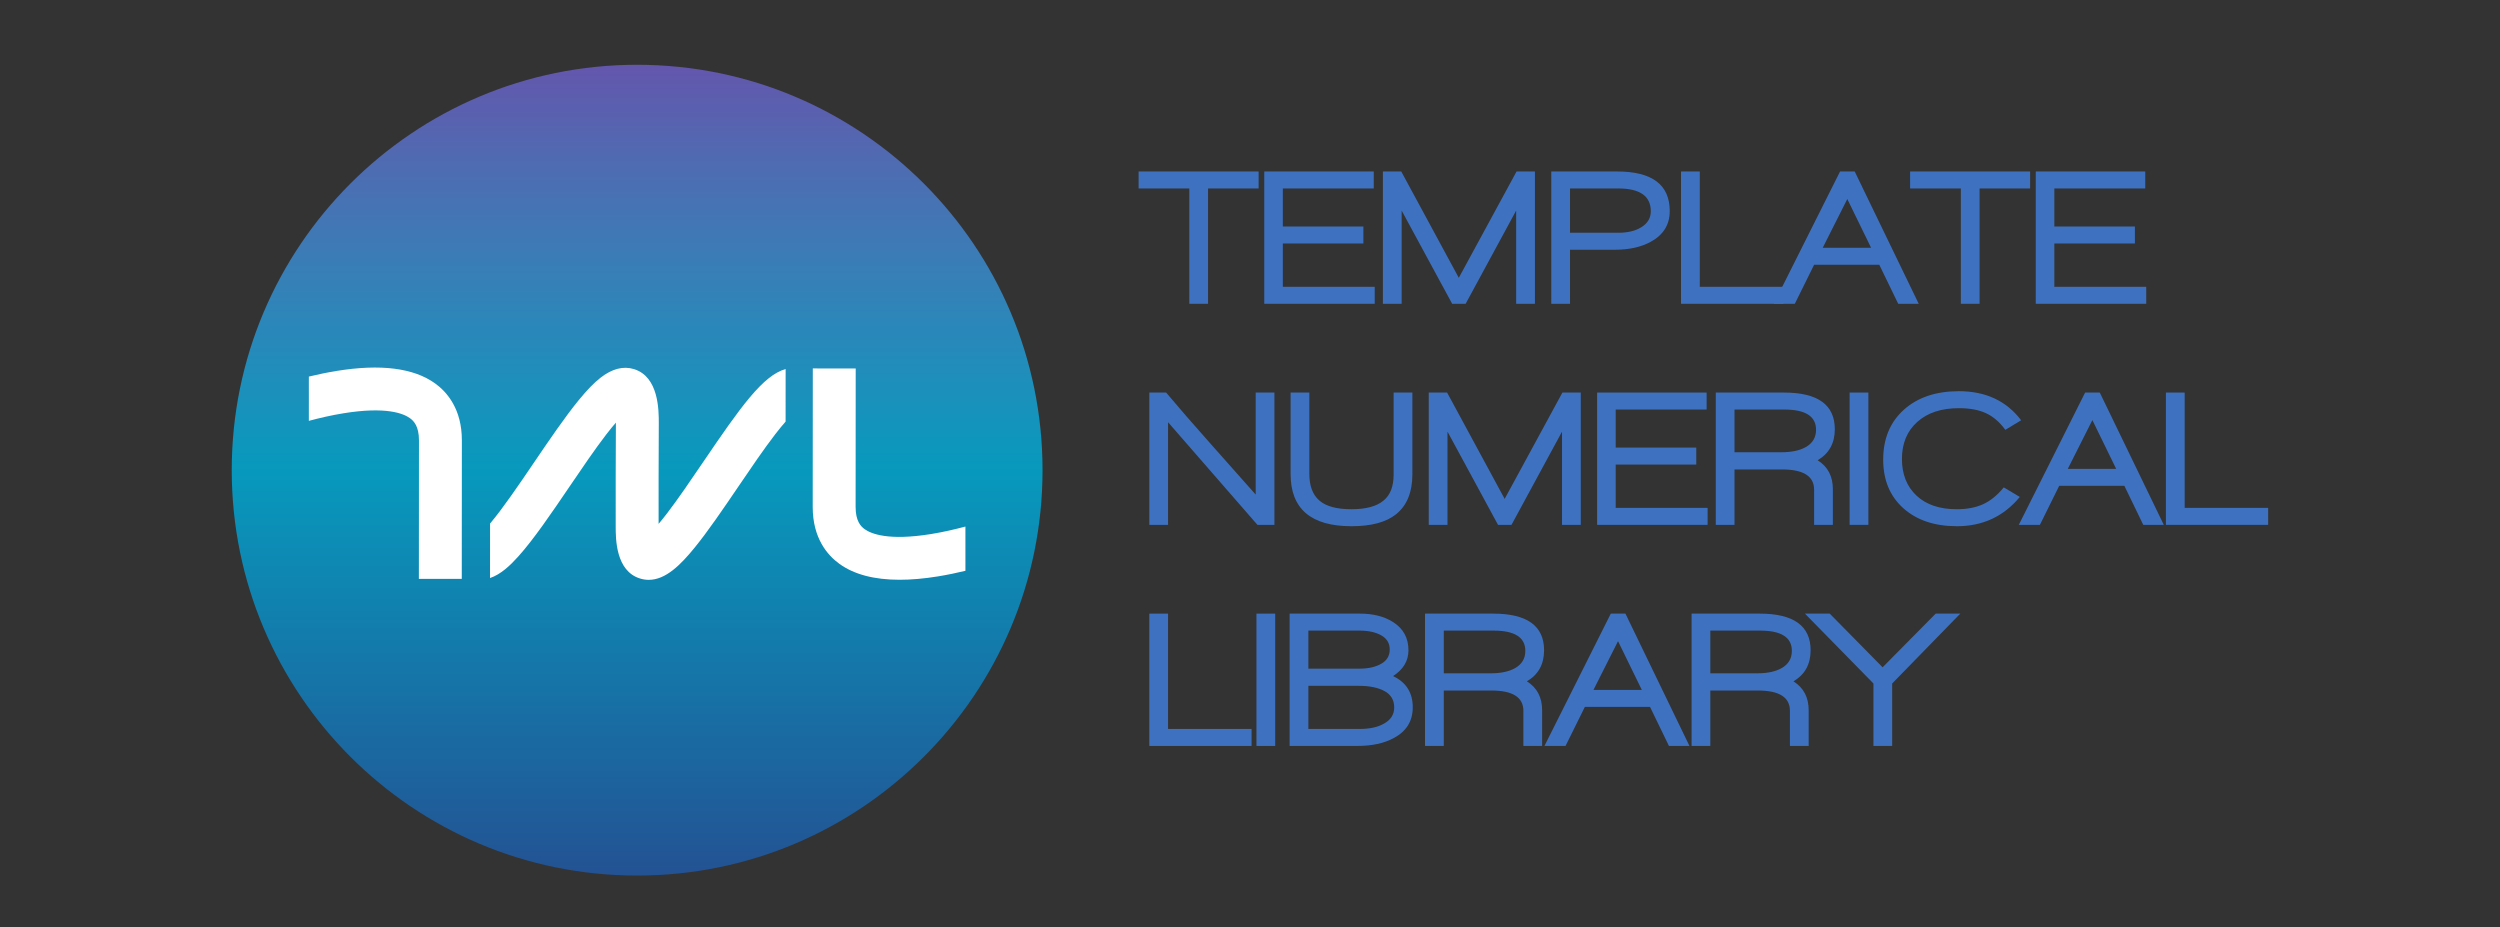 <?xml version="1.0" encoding="UTF-8"?>
<svg xmlns="http://www.w3.org/2000/svg" xmlns:xlink="http://www.w3.org/1999/xlink" width="2126.88pt" height="788.841pt" viewBox="0 0 2126.88 788.841" version="1.1">
<rect x="0" y="0" width="2126.88" height="788.841" fill="#333333" stroke="none"/>
<defs>
<g>
<symbol overflow="visible" id="glyph0-0">
<path style="stroke:none;" d="M 10.453 0 L 10.453 -145.078 L 72.703 -145.078 L 72.703 0 Z M 20.75 -10.453 L 62.25 -10.453 L 62.25 -134.797 L 20.75 -134.797 Z M 20.75 -10.453 "/>
</symbol>
<symbol overflow="visible" id="glyph0-1">
<path style="stroke:none;" d="M 53.281 -98.109 L 53.281 0 L 37.344 0 L 37.344 -98.109 L -5.812 -98.109 L -5.812 -112.547 L 96.281 -112.547 L 96.281 -98.109 Z M 53.281 -98.109 "/>
</symbol>
<symbol overflow="visible" id="glyph0-2">
<path style="stroke:none;" d="M 3.312 0 L 3.312 -112.547 L 96.453 -112.547 L 96.453 -98.109 L 19.094 -98.109 L 19.094 -65.734 L 87.641 -65.734 L 87.641 -51.297 L 19.094 -51.297 L 19.094 -14.438 L 97.281 -14.438 L 97.281 0 Z M 3.312 0 "/>
</symbol>
<symbol overflow="visible" id="glyph0-3">
<path style="stroke:none;" d="M 116.703 0 L 116.703 -79.344 L 73.703 0 L 62.25 0 L 19.25 -79.344 L 19.25 0 L 3.312 0 L 3.312 -112.547 L 18.922 -112.547 L 67.891 -22.078 L 117.031 -112.547 L 132.641 -112.547 L 132.641 0 Z M 116.703 0 "/>
</symbol>
<symbol overflow="visible" id="glyph0-4">
<path style="stroke:none;" d="M 87.984 -52.781 C 79.797 -48.25 69.613 -45.984 57.438 -45.984 L 19.25 -45.984 L 19.25 0 L 3.312 0 L 3.312 -112.547 L 59.266 -112.547 C 89.141 -112.547 104.078 -101.312 104.078 -78.844 C 104.078 -67.344 98.711 -58.656 87.984 -52.781 Z M 60.266 -98.109 L 19.25 -98.109 L 19.25 -60.422 L 60.422 -60.422 C 68.391 -60.422 74.863 -61.973 79.844 -65.078 C 85.27 -68.391 87.984 -72.926 87.984 -78.688 C 87.984 -91.633 78.742 -98.109 60.266 -98.109 Z M 60.266 -98.109 "/>
</symbol>
<symbol overflow="visible" id="glyph0-5">
<path style="stroke:none;" d="M 3.312 0 L 3.312 -112.547 L 19.25 -112.547 L 19.25 -14.438 L 90.297 -14.438 L 90.297 0 Z M 3.312 0 "/>
</symbol>
<symbol overflow="visible" id="glyph0-6">
<path style="stroke:none;" d="M 96.938 0 L 80.844 -33.203 L 25.391 -33.203 L 8.969 0 L -8.969 0 L 47.469 -112.547 L 59.922 -112.547 L 114.375 0 Z M 53.625 -89.141 L 32.703 -47.641 L 73.875 -47.641 Z M 53.625 -89.141 "/>
</symbol>
<symbol overflow="visible" id="glyph0-7">
<path style="stroke:none;" d="M 95.281 0 L 19.25 -87.312 L 19.25 0 L 3.312 0 L 3.312 -112.547 L 17.594 -112.547 C 27.219 -101.035 40 -86.316 55.938 -68.391 C 75.195 -46.805 87.816 -32.586 93.797 -25.734 L 93.797 -112.547 L 109.719 -112.547 L 109.719 0 Z M 95.281 0 "/>
</symbol>
<symbol overflow="visible" id="glyph0-8">
<path style="stroke:none;" d="M 92.953 -8.969 C 84.547 -2.219 71.93 1.156 55.109 1.156 C 20.578 1.156 3.312 -13.672 3.312 -43.328 L 3.312 -112.547 L 19.25 -112.547 L 19.25 -43.328 C 19.25 -33.141 22.098 -25.582 27.797 -20.656 C 33.504 -15.738 42.609 -13.281 55.109 -13.281 C 67.504 -13.281 76.633 -15.77 82.5 -20.75 C 88.145 -25.395 90.969 -32.754 90.969 -42.828 L 90.969 -112.547 L 106.906 -112.547 L 106.906 -43 C 106.906 -27.727 102.254 -16.383 92.953 -8.969 Z M 92.953 -8.969 "/>
</symbol>
<symbol overflow="visible" id="glyph0-9">
<path style="stroke:none;" d="M 89.969 -54.953 C 98.602 -49.523 102.922 -41.332 102.922 -30.375 L 102.922 0 L 86.984 0 L 86.984 -29.875 C 86.984 -41.383 77.91 -47.141 59.766 -47.141 L 19.25 -47.141 L 19.25 0 L 3.312 0 L 3.312 -112.547 L 61.25 -112.547 C 90.133 -112.547 104.578 -102.145 104.578 -81.344 C 104.578 -69.5 99.707 -60.703 89.969 -54.953 Z M 61.594 -98.109 L 19.25 -98.109 L 19.25 -61.75 L 58.938 -61.75 C 67.781 -61.75 74.805 -63.242 80.016 -66.234 C 85.766 -69.555 88.641 -74.426 88.641 -80.844 C 88.641 -92.352 79.625 -98.109 61.594 -98.109 Z M 61.594 -98.109 "/>
</symbol>
<symbol overflow="visible" id="glyph0-10">
<path style="stroke:none;" d="M 3.312 0 L 3.312 -112.547 L 19.25 -112.547 L 19.25 0 Z M 3.312 0 "/>
</symbol>
<symbol overflow="visible" id="glyph0-11">
<path style="stroke:none;" d="M 106.234 -80.844 C 101.367 -87.477 95.863 -92.207 89.719 -95.031 C 83.582 -97.852 75.922 -99.266 66.734 -99.266 C 51.797 -99.266 39.984 -95.363 31.297 -87.562 C 22.609 -79.758 18.266 -69.273 18.266 -56.109 C 18.266 -43.047 22.383 -32.641 30.625 -24.891 C 38.875 -17.148 50.301 -13.281 64.906 -13.281 C 73.645 -13.281 81.141 -14.719 87.391 -17.594 C 93.648 -20.469 99.488 -25.227 104.906 -31.875 L 118.531 -23.734 C 104.801 -7.141 86.984 1.156 65.078 1.156 C 46.035 1.156 30.816 -3.957 19.422 -14.188 C 8.023 -24.426 2.328 -38.176 2.328 -55.438 C 2.328 -73.258 8.191 -87.426 19.922 -97.938 C 31.648 -108.445 47.254 -113.703 66.734 -113.703 C 89.523 -113.703 107.176 -105.457 119.688 -88.969 Z M 106.234 -80.844 "/>
</symbol>
<symbol overflow="visible" id="glyph0-12">
<path style="stroke:none;" d="M 90.469 -6.641 C 82.281 -2.211 71.988 0 59.594 0 L 1.984 0 L 1.984 -112.547 L 61.75 -112.547 C 72.926 -112.547 82.223 -110.223 89.641 -105.578 C 98.598 -100.047 103.078 -91.969 103.078 -81.344 C 103.078 -72.375 98.707 -65.066 89.969 -59.422 C 101.145 -54.109 106.734 -45.258 106.734 -32.875 C 106.734 -21.133 101.312 -12.391 90.469 -6.641 Z M 80.016 -94.031 C 75.254 -96.75 69.055 -98.109 61.422 -98.109 L 17.922 -98.109 L 17.922 -65.734 L 61.25 -65.734 C 68.883 -65.734 75.109 -67.113 79.922 -69.875 C 84.742 -72.645 87.156 -76.688 87.156 -82 C 87.156 -87.312 84.773 -91.32 80.016 -94.031 Z M 82.75 -46.641 C 77.27 -49.629 69.992 -51.125 60.922 -51.125 L 17.922 -51.125 L 17.922 -14.438 L 61.594 -14.438 C 70.113 -14.438 76.973 -15.93 82.172 -18.922 C 88.035 -22.129 90.969 -26.723 90.969 -32.703 C 90.969 -39.004 88.227 -43.648 82.75 -46.641 Z M 82.75 -46.641 "/>
</symbol>
<symbol overflow="visible" id="glyph0-13">
<path style="stroke:none;" d="M 60.094 -53.125 L 60.094 0 L 44.156 0 L 44.156 -53.125 L -14.109 -112.547 L 6.969 -112.547 L 51.953 -66.891 L 97.109 -112.547 L 118.031 -112.547 Z M 60.094 -53.125 "/>
</symbol>
</g>
<clipPath id="clip1">
  <path d="M 197 55 L 887 55 L 887 745 L 197 745 Z M 197 55 "/>
</clipPath>
<clipPath id="clip2">
  <path d="M 197.152 400 C 197.152 590.477 351.566 744.891 542.047 744.891 C 732.523 744.891 886.938 590.477 886.938 400 C 886.938 209.52 732.523 55.109 542.047 55.109 C 351.566 55.109 197.152 209.52 197.152 400 "/>
</clipPath>
<linearGradient id="linear0" gradientUnits="userSpaceOnUse" x1="0" y1="0" x2="1" y2="0" gradientTransform="matrix(-0,689.784,-689.784,-0,542.045,55.108)">
<stop offset="0" style="stop-color:rgb(38.766%,33.954%,67.589%);stop-opacity:1;"/>
<stop offset="0.004" style="stop-color:rgb(38.564%,34.184%,67.654%);stop-opacity:1;"/>
<stop offset="0.008" style="stop-color:rgb(38.361%,34.413%,67.719%);stop-opacity:1;"/>
<stop offset="0.012" style="stop-color:rgb(38.113%,34.689%,67.795%);stop-opacity:1;"/>
<stop offset="0.016" style="stop-color:rgb(37.865%,34.966%,67.871%);stop-opacity:1;"/>
<stop offset="0.02" style="stop-color:rgb(37.617%,35.24%,67.947%);stop-opacity:1;"/>
<stop offset="0.023" style="stop-color:rgb(37.369%,35.512%,68.022%);stop-opacity:1;"/>
<stop offset="0.027" style="stop-color:rgb(37.12%,35.783%,68.097%);stop-opacity:1;"/>
<stop offset="0.031" style="stop-color:rgb(36.87%,36.055%,68.172%);stop-opacity:1;"/>
<stop offset="0.035" style="stop-color:rgb(36.62%,36.325%,68.245%);stop-opacity:1;"/>
<stop offset="0.039" style="stop-color:rgb(36.369%,36.592%,68.318%);stop-opacity:1;"/>
<stop offset="0.043" style="stop-color:rgb(36.118%,36.859%,68.391%);stop-opacity:1;"/>
<stop offset="0.047" style="stop-color:rgb(35.864%,37.125%,68.463%);stop-opacity:1;"/>
<stop offset="0.051" style="stop-color:rgb(35.612%,37.39%,68.535%);stop-opacity:1;"/>
<stop offset="0.055" style="stop-color:rgb(35.359%,37.653%,68.607%);stop-opacity:1;"/>
<stop offset="0.059" style="stop-color:rgb(35.106%,37.915%,68.677%);stop-opacity:1;"/>
<stop offset="0.062" style="stop-color:rgb(34.851%,38.176%,68.747%);stop-opacity:1;"/>
<stop offset="0.066" style="stop-color:rgb(34.596%,38.435%,68.817%);stop-opacity:1;"/>
<stop offset="0.07" style="stop-color:rgb(34.341%,38.693%,68.887%);stop-opacity:1;"/>
<stop offset="0.074" style="stop-color:rgb(34.085%,38.951%,68.956%);stop-opacity:1;"/>
<stop offset="0.078" style="stop-color:rgb(33.829%,39.207%,69.025%);stop-opacity:1;"/>
<stop offset="0.082" style="stop-color:rgb(33.572%,39.462%,69.092%);stop-opacity:1;"/>
<stop offset="0.086" style="stop-color:rgb(33.315%,39.716%,69.159%);stop-opacity:1;"/>
<stop offset="0.09" style="stop-color:rgb(33.057%,39.969%,69.226%);stop-opacity:1;"/>
<stop offset="0.094" style="stop-color:rgb(32.799%,40.219%,69.293%);stop-opacity:1;"/>
<stop offset="0.098" style="stop-color:rgb(32.539%,40.469%,69.359%);stop-opacity:1;"/>
<stop offset="0.102" style="stop-color:rgb(32.278%,40.718%,69.423%);stop-opacity:1;"/>
<stop offset="0.105" style="stop-color:rgb(32.019%,40.967%,69.489%);stop-opacity:1;"/>
<stop offset="0.109" style="stop-color:rgb(31.758%,41.214%,69.554%);stop-opacity:1;"/>
<stop offset="0.113" style="stop-color:rgb(31.497%,41.458%,69.618%);stop-opacity:1;"/>
<stop offset="0.117" style="stop-color:rgb(31.235%,41.702%,69.682%);stop-opacity:1;"/>
<stop offset="0.121" style="stop-color:rgb(30.972%,41.945%,69.745%);stop-opacity:1;"/>
<stop offset="0.125" style="stop-color:rgb(30.708%,42.188%,69.807%);stop-opacity:1;"/>
<stop offset="0.129" style="stop-color:rgb(30.444%,42.427%,69.87%);stop-opacity:1;"/>
<stop offset="0.133" style="stop-color:rgb(30.18%,42.667%,69.933%);stop-opacity:1;"/>
<stop offset="0.137" style="stop-color:rgb(29.916%,42.905%,69.994%);stop-opacity:1;"/>
<stop offset="0.141" style="stop-color:rgb(29.651%,43.143%,70.055%);stop-opacity:1;"/>
<stop offset="0.145" style="stop-color:rgb(29.385%,43.379%,70.116%);stop-opacity:1;"/>
<stop offset="0.148" style="stop-color:rgb(29.118%,43.614%,70.175%);stop-opacity:1;"/>
<stop offset="0.152" style="stop-color:rgb(28.853%,43.848%,70.236%);stop-opacity:1;"/>
<stop offset="0.156" style="stop-color:rgb(28.584%,44.08%,70.294%);stop-opacity:1;"/>
<stop offset="0.16" style="stop-color:rgb(28.316%,44.31%,70.354%);stop-opacity:1;"/>
<stop offset="0.164" style="stop-color:rgb(28.047%,44.54%,70.412%);stop-opacity:1;"/>
<stop offset="0.168" style="stop-color:rgb(27.777%,44.769%,70.47%);stop-opacity:1;"/>
<stop offset="0.172" style="stop-color:rgb(27.509%,44.997%,70.528%);stop-opacity:1;"/>
<stop offset="0.176" style="stop-color:rgb(27.238%,45.222%,70.586%);stop-opacity:1;"/>
<stop offset="0.18" style="stop-color:rgb(26.967%,45.448%,70.642%);stop-opacity:1;"/>
<stop offset="0.184" style="stop-color:rgb(26.695%,45.673%,70.7%);stop-opacity:1;"/>
<stop offset="0.188" style="stop-color:rgb(26.424%,45.895%,70.755%);stop-opacity:1;"/>
<stop offset="0.191" style="stop-color:rgb(26.152%,46.118%,70.811%);stop-opacity:1;"/>
<stop offset="0.195" style="stop-color:rgb(25.877%,46.338%,70.866%);stop-opacity:1;"/>
<stop offset="0.199" style="stop-color:rgb(25.604%,46.558%,70.921%);stop-opacity:1;"/>
<stop offset="0.203" style="stop-color:rgb(25.33%,46.776%,70.976%);stop-opacity:1;"/>
<stop offset="0.207" style="stop-color:rgb(25.056%,46.992%,71.03%);stop-opacity:1;"/>
<stop offset="0.211" style="stop-color:rgb(24.78%,47.209%,71.085%);stop-opacity:1;"/>
<stop offset="0.215" style="stop-color:rgb(24.504%,47.424%,71.14%);stop-opacity:1;"/>
<stop offset="0.219" style="stop-color:rgb(24.226%,47.638%,71.191%);stop-opacity:1;"/>
<stop offset="0.223" style="stop-color:rgb(23.95%,47.85%,71.245%);stop-opacity:1;"/>
<stop offset="0.227" style="stop-color:rgb(23.672%,48.062%,71.297%);stop-opacity:1;"/>
<stop offset="0.23" style="stop-color:rgb(23.395%,48.271%,71.349%);stop-opacity:1;"/>
<stop offset="0.234" style="stop-color:rgb(23.116%,48.48%,71.4%);stop-opacity:1;"/>
<stop offset="0.238" style="stop-color:rgb(22.836%,48.689%,71.452%);stop-opacity:1;"/>
<stop offset="0.242" style="stop-color:rgb(22.557%,48.895%,71.503%);stop-opacity:1;"/>
<stop offset="0.246" style="stop-color:rgb(22.276%,49.101%,71.555%);stop-opacity:1;"/>
<stop offset="0.25" style="stop-color:rgb(21.994%,49.306%,71.603%);stop-opacity:1;"/>
<stop offset="0.254" style="stop-color:rgb(21.713%,49.51%,71.654%);stop-opacity:1;"/>
<stop offset="0.258" style="stop-color:rgb(21.429%,49.712%,71.704%);stop-opacity:1;"/>
<stop offset="0.262" style="stop-color:rgb(21.147%,49.913%,71.754%);stop-opacity:1;"/>
<stop offset="0.266" style="stop-color:rgb(20.865%,50.113%,71.803%);stop-opacity:1;"/>
<stop offset="0.27" style="stop-color:rgb(20.581%,50.311%,71.852%);stop-opacity:1;"/>
<stop offset="0.273" style="stop-color:rgb(20.296%,50.508%,71.899%);stop-opacity:1;"/>
<stop offset="0.277" style="stop-color:rgb(20.012%,50.705%,71.948%);stop-opacity:1;"/>
<stop offset="0.281" style="stop-color:rgb(19.727%,50.9%,71.996%);stop-opacity:1;"/>
<stop offset="0.285" style="stop-color:rgb(19.44%,51.094%,72.043%);stop-opacity:1;"/>
<stop offset="0.289" style="stop-color:rgb(19.153%,51.288%,72.09%);stop-opacity:1;"/>
<stop offset="0.293" style="stop-color:rgb(18.866%,51.48%,72.137%);stop-opacity:1;"/>
<stop offset="0.297" style="stop-color:rgb(18.578%,51.671%,72.185%);stop-opacity:1;"/>
<stop offset="0.301" style="stop-color:rgb(18.291%,51.86%,72.231%);stop-opacity:1;"/>
<stop offset="0.305" style="stop-color:rgb(18.001%,52.049%,72.276%);stop-opacity:1;"/>
<stop offset="0.309" style="stop-color:rgb(17.711%,52.235%,72.322%);stop-opacity:1;"/>
<stop offset="0.312" style="stop-color:rgb(17.419%,52.422%,72.368%);stop-opacity:1;"/>
<stop offset="0.316" style="stop-color:rgb(17.13%,52.608%,72.412%);stop-opacity:1;"/>
<stop offset="0.32" style="stop-color:rgb(16.84%,52.791%,72.458%);stop-opacity:1;"/>
<stop offset="0.324" style="stop-color:rgb(16.548%,52.974%,72.502%);stop-opacity:1;"/>
<stop offset="0.328" style="stop-color:rgb(16.254%,53.156%,72.546%);stop-opacity:1;"/>
<stop offset="0.332" style="stop-color:rgb(15.962%,53.337%,72.591%);stop-opacity:1;"/>
<stop offset="0.336" style="stop-color:rgb(15.668%,53.517%,72.635%);stop-opacity:1;"/>
<stop offset="0.34" style="stop-color:rgb(15.375%,53.696%,72.679%);stop-opacity:1;"/>
<stop offset="0.344" style="stop-color:rgb(15.079%,53.873%,72.722%);stop-opacity:1;"/>
<stop offset="0.348" style="stop-color:rgb(14.784%,54.048%,72.765%);stop-opacity:1;"/>
<stop offset="0.352" style="stop-color:rgb(14.488%,54.224%,72.807%);stop-opacity:1;"/>
<stop offset="0.355" style="stop-color:rgb(14.192%,54.398%,72.85%);stop-opacity:1;"/>
<stop offset="0.359" style="stop-color:rgb(13.895%,54.57%,72.893%);stop-opacity:1;"/>
<stop offset="0.363" style="stop-color:rgb(13.597%,54.742%,72.935%);stop-opacity:1;"/>
<stop offset="0.367" style="stop-color:rgb(13.298%,54.912%,72.977%);stop-opacity:1;"/>
<stop offset="0.371" style="stop-color:rgb(13%,55.083%,73.018%);stop-opacity:1;"/>
<stop offset="0.375" style="stop-color:rgb(12.701%,55.251%,73.059%);stop-opacity:1;"/>
<stop offset="0.379" style="stop-color:rgb(12.402%,55.417%,73.1%);stop-opacity:1;"/>
<stop offset="0.383" style="stop-color:rgb(12.1%,55.583%,73.141%);stop-opacity:1;"/>
<stop offset="0.387" style="stop-color:rgb(11.8%,55.748%,73.183%);stop-opacity:1;"/>
<stop offset="0.391" style="stop-color:rgb(11.499%,55.913%,73.222%);stop-opacity:1;"/>
<stop offset="0.395" style="stop-color:rgb(11.197%,56.076%,73.264%);stop-opacity:1;"/>
<stop offset="0.398" style="stop-color:rgb(10.893%,56.236%,73.303%);stop-opacity:1;"/>
<stop offset="0.402" style="stop-color:rgb(10.59%,56.398%,73.343%);stop-opacity:1;"/>
<stop offset="0.406" style="stop-color:rgb(10.286%,56.557%,73.383%);stop-opacity:1;"/>
<stop offset="0.41" style="stop-color:rgb(9.981%,56.715%,73.422%);stop-opacity:1;"/>
<stop offset="0.414" style="stop-color:rgb(9.677%,56.873%,73.462%);stop-opacity:1;"/>
<stop offset="0.418" style="stop-color:rgb(9.372%,57.03%,73.5%);stop-opacity:1;"/>
<stop offset="0.422" style="stop-color:rgb(9.064%,57.184%,73.538%);stop-opacity:1;"/>
<stop offset="0.426" style="stop-color:rgb(8.759%,57.338%,73.578%);stop-opacity:1;"/>
<stop offset="0.43" style="stop-color:rgb(8.45%,57.491%,73.616%);stop-opacity:1;"/>
<stop offset="0.434" style="stop-color:rgb(8.144%,57.643%,73.654%);stop-opacity:1;"/>
<stop offset="0.438" style="stop-color:rgb(7.834%,57.794%,73.692%);stop-opacity:1;"/>
<stop offset="0.441" style="stop-color:rgb(7.526%,57.944%,73.73%);stop-opacity:1;"/>
<stop offset="0.445" style="stop-color:rgb(7.216%,58.093%,73.769%);stop-opacity:1;"/>
<stop offset="0.449" style="stop-color:rgb(6.906%,58.24%,73.807%);stop-opacity:1;"/>
<stop offset="0.453" style="stop-color:rgb(6.595%,58.386%,73.843%);stop-opacity:1;"/>
<stop offset="0.457" style="stop-color:rgb(6.284%,58.531%,73.88%);stop-opacity:1;"/>
<stop offset="0.461" style="stop-color:rgb(5.971%,58.676%,73.917%);stop-opacity:1;"/>
<stop offset="0.465" style="stop-color:rgb(5.658%,58.818%,73.955%);stop-opacity:1;"/>
<stop offset="0.469" style="stop-color:rgb(5.345%,58.961%,73.99%);stop-opacity:1;"/>
<stop offset="0.473" style="stop-color:rgb(5.032%,59.102%,74.028%);stop-opacity:1;"/>
<stop offset="0.477" style="stop-color:rgb(4.716%,59.241%,74.065%);stop-opacity:1;"/>
<stop offset="0.48" style="stop-color:rgb(4.402%,59.381%,74.101%);stop-opacity:1;"/>
<stop offset="0.484" style="stop-color:rgb(4.086%,59.518%,74.136%);stop-opacity:1;"/>
<stop offset="0.488" style="stop-color:rgb(3.772%,59.656%,74.173%);stop-opacity:1;"/>
<stop offset="0.492" style="stop-color:rgb(3.453%,59.79%,74.208%);stop-opacity:1;"/>
<stop offset="0.496" style="stop-color:rgb(3.137%,59.926%,74.245%);stop-opacity:1;"/>
<stop offset="0.5" style="stop-color:rgb(2.818%,60.059%,74.28%);stop-opacity:1;"/>
<stop offset="0.504" style="stop-color:rgb(2.904%,59.842%,74.153%);stop-opacity:1;"/>
<stop offset="0.508" style="stop-color:rgb(2.989%,59.625%,74.025%);stop-opacity:1;"/>
<stop offset="0.512" style="stop-color:rgb(3.076%,59.409%,73.898%);stop-opacity:1;"/>
<stop offset="0.516" style="stop-color:rgb(3.162%,59.192%,73.77%);stop-opacity:1;"/>
<stop offset="0.52" style="stop-color:rgb(3.247%,58.975%,73.643%);stop-opacity:1;"/>
<stop offset="0.523" style="stop-color:rgb(3.333%,58.759%,73.515%);stop-opacity:1;"/>
<stop offset="0.527" style="stop-color:rgb(3.419%,58.54%,73.387%);stop-opacity:1;"/>
<stop offset="0.531" style="stop-color:rgb(3.505%,58.324%,73.259%);stop-opacity:1;"/>
<stop offset="0.535" style="stop-color:rgb(3.59%,58.107%,73.132%);stop-opacity:1;"/>
<stop offset="0.539" style="stop-color:rgb(3.676%,57.89%,73.003%);stop-opacity:1;"/>
<stop offset="0.543" style="stop-color:rgb(3.761%,57.674%,72.876%);stop-opacity:1;"/>
<stop offset="0.547" style="stop-color:rgb(3.848%,57.457%,72.748%);stop-opacity:1;"/>
<stop offset="0.551" style="stop-color:rgb(3.934%,57.24%,72.62%);stop-opacity:1;"/>
<stop offset="0.555" style="stop-color:rgb(4.019%,57.024%,72.491%);stop-opacity:1;"/>
<stop offset="0.559" style="stop-color:rgb(4.105%,56.807%,72.365%);stop-opacity:1;"/>
<stop offset="0.562" style="stop-color:rgb(4.192%,56.59%,72.235%);stop-opacity:1;"/>
<stop offset="0.566" style="stop-color:rgb(4.277%,56.372%,72.108%);stop-opacity:1;"/>
<stop offset="0.57" style="stop-color:rgb(4.362%,56.155%,71.979%);stop-opacity:1;"/>
<stop offset="0.574" style="stop-color:rgb(4.448%,55.939%,71.851%);stop-opacity:1;"/>
<stop offset="0.578" style="stop-color:rgb(4.533%,55.722%,71.722%);stop-opacity:1;"/>
<stop offset="0.582" style="stop-color:rgb(4.62%,55.505%,71.596%);stop-opacity:1;"/>
<stop offset="0.586" style="stop-color:rgb(4.706%,55.287%,71.466%);stop-opacity:1;"/>
<stop offset="0.59" style="stop-color:rgb(4.791%,55.072%,71.339%);stop-opacity:1;"/>
<stop offset="0.594" style="stop-color:rgb(4.877%,54.854%,71.21%);stop-opacity:1;"/>
<stop offset="0.598" style="stop-color:rgb(4.962%,54.637%,71.082%);stop-opacity:1;"/>
<stop offset="0.602" style="stop-color:rgb(5.048%,54.42%,70.952%);stop-opacity:1;"/>
<stop offset="0.605" style="stop-color:rgb(5.135%,54.204%,70.825%);stop-opacity:1;"/>
<stop offset="0.609" style="stop-color:rgb(5.22%,53.987%,70.695%);stop-opacity:1;"/>
<stop offset="0.613" style="stop-color:rgb(5.305%,53.769%,70.567%);stop-opacity:1;"/>
<stop offset="0.617" style="stop-color:rgb(5.391%,53.552%,70.439%);stop-opacity:1;"/>
<stop offset="0.621" style="stop-color:rgb(5.476%,53.336%,70.309%);stop-opacity:1;"/>
<stop offset="0.625" style="stop-color:rgb(5.563%,53.119%,70.181%);stop-opacity:1;"/>
<stop offset="0.629" style="stop-color:rgb(5.649%,52.902%,70.053%);stop-opacity:1;"/>
<stop offset="0.633" style="stop-color:rgb(5.734%,52.684%,69.923%);stop-opacity:1;"/>
<stop offset="0.637" style="stop-color:rgb(5.82%,52.467%,69.795%);stop-opacity:1;"/>
<stop offset="0.641" style="stop-color:rgb(5.905%,52.251%,69.666%);stop-opacity:1;"/>
<stop offset="0.645" style="stop-color:rgb(5.991%,52.034%,69.537%);stop-opacity:1;"/>
<stop offset="0.648" style="stop-color:rgb(6.076%,51.816%,69.408%);stop-opacity:1;"/>
<stop offset="0.652" style="stop-color:rgb(6.161%,51.601%,69.279%);stop-opacity:1;"/>
<stop offset="0.656" style="stop-color:rgb(6.248%,51.382%,69.15%);stop-opacity:1;"/>
<stop offset="0.66" style="stop-color:rgb(6.334%,51.166%,69.022%);stop-opacity:1;"/>
<stop offset="0.664" style="stop-color:rgb(6.419%,50.948%,68.892%);stop-opacity:1;"/>
<stop offset="0.668" style="stop-color:rgb(6.505%,50.731%,68.762%);stop-opacity:1;"/>
<stop offset="0.672" style="stop-color:rgb(6.59%,50.514%,68.633%);stop-opacity:1;"/>
<stop offset="0.676" style="stop-color:rgb(6.676%,50.298%,68.504%);stop-opacity:1;"/>
<stop offset="0.68" style="stop-color:rgb(6.761%,50.079%,68.375%);stop-opacity:1;"/>
<stop offset="0.684" style="stop-color:rgb(6.847%,49.863%,68.246%);stop-opacity:1;"/>
<stop offset="0.688" style="stop-color:rgb(6.934%,49.646%,68.117%);stop-opacity:1;"/>
<stop offset="0.691" style="stop-color:rgb(7.019%,49.429%,67.987%);stop-opacity:1;"/>
<stop offset="0.695" style="stop-color:rgb(7.104%,49.211%,67.857%);stop-opacity:1;"/>
<stop offset="0.699" style="stop-color:rgb(7.19%,48.994%,67.729%);stop-opacity:1;"/>
<stop offset="0.703" style="stop-color:rgb(7.275%,48.778%,67.599%);stop-opacity:1;"/>
<stop offset="0.707" style="stop-color:rgb(7.361%,48.56%,67.47%);stop-opacity:1;"/>
<stop offset="0.711" style="stop-color:rgb(7.446%,48.343%,67.34%);stop-opacity:1;"/>
<stop offset="0.715" style="stop-color:rgb(7.532%,48.126%,67.21%);stop-opacity:1;"/>
<stop offset="0.719" style="stop-color:rgb(7.619%,47.908%,67.081%);stop-opacity:1;"/>
<stop offset="0.723" style="stop-color:rgb(7.704%,47.691%,66.951%);stop-opacity:1;"/>
<stop offset="0.727" style="stop-color:rgb(7.79%,47.475%,66.821%);stop-opacity:1;"/>
<stop offset="0.73" style="stop-color:rgb(7.875%,47.258%,66.692%);stop-opacity:1;"/>
<stop offset="0.734" style="stop-color:rgb(7.961%,47.04%,66.562%);stop-opacity:1;"/>
<stop offset="0.738" style="stop-color:rgb(8.046%,46.823%,66.432%);stop-opacity:1;"/>
<stop offset="0.742" style="stop-color:rgb(8.131%,46.606%,66.301%);stop-opacity:1;"/>
<stop offset="0.746" style="stop-color:rgb(8.217%,46.388%,66.171%);stop-opacity:1;"/>
<stop offset="0.75" style="stop-color:rgb(8.302%,46.172%,66.042%);stop-opacity:1;"/>
<stop offset="0.754" style="stop-color:rgb(8.388%,45.955%,65.912%);stop-opacity:1;"/>
<stop offset="0.758" style="stop-color:rgb(8.473%,45.737%,65.782%);stop-opacity:1;"/>
<stop offset="0.762" style="stop-color:rgb(8.559%,45.52%,65.652%);stop-opacity:1;"/>
<stop offset="0.766" style="stop-color:rgb(8.644%,45.302%,65.521%);stop-opacity:1;"/>
<stop offset="0.77" style="stop-color:rgb(8.73%,45.085%,65.392%);stop-opacity:1;"/>
<stop offset="0.773" style="stop-color:rgb(8.815%,44.868%,65.262%);stop-opacity:1;"/>
<stop offset="0.777" style="stop-color:rgb(8.9%,44.652%,65.132%);stop-opacity:1;"/>
<stop offset="0.781" style="stop-color:rgb(8.986%,44.434%,65.001%);stop-opacity:1;"/>
<stop offset="0.785" style="stop-color:rgb(9.071%,44.217%,64.871%);stop-opacity:1;"/>
<stop offset="0.789" style="stop-color:rgb(9.158%,43.999%,64.74%);stop-opacity:1;"/>
<stop offset="0.793" style="stop-color:rgb(9.244%,43.782%,64.61%);stop-opacity:1;"/>
<stop offset="0.797" style="stop-color:rgb(9.329%,43.564%,64.479%);stop-opacity:1;"/>
<stop offset="0.801" style="stop-color:rgb(9.415%,43.347%,64.349%);stop-opacity:1;"/>
<stop offset="0.805" style="stop-color:rgb(9.5%,43.129%,64.218%);stop-opacity:1;"/>
<stop offset="0.809" style="stop-color:rgb(9.586%,42.912%,64.088%);stop-opacity:1;"/>
<stop offset="0.812" style="stop-color:rgb(9.671%,42.696%,63.957%);stop-opacity:1;"/>
<stop offset="0.816" style="stop-color:rgb(9.756%,42.479%,63.828%);stop-opacity:1;"/>
<stop offset="0.82" style="stop-color:rgb(9.842%,42.261%,63.696%);stop-opacity:1;"/>
<stop offset="0.824" style="stop-color:rgb(9.927%,42.044%,63.565%);stop-opacity:1;"/>
<stop offset="0.828" style="stop-color:rgb(10.013%,41.826%,63.434%);stop-opacity:1;"/>
<stop offset="0.832" style="stop-color:rgb(10.098%,41.609%,63.304%);stop-opacity:1;"/>
<stop offset="0.836" style="stop-color:rgb(10.184%,41.391%,63.173%);stop-opacity:1;"/>
<stop offset="0.84" style="stop-color:rgb(10.269%,41.174%,63.042%);stop-opacity:1;"/>
<stop offset="0.844" style="stop-color:rgb(10.355%,40.956%,62.91%);stop-opacity:1;"/>
<stop offset="0.848" style="stop-color:rgb(10.44%,40.739%,62.781%);stop-opacity:1;"/>
<stop offset="0.852" style="stop-color:rgb(10.526%,40.521%,62.65%);stop-opacity:1;"/>
<stop offset="0.855" style="stop-color:rgb(10.611%,40.305%,62.518%);stop-opacity:1;"/>
<stop offset="0.859" style="stop-color:rgb(10.696%,40.086%,62.387%);stop-opacity:1;"/>
<stop offset="0.863" style="stop-color:rgb(10.782%,39.87%,62.256%);stop-opacity:1;"/>
<stop offset="0.867" style="stop-color:rgb(10.867%,39.651%,62.125%);stop-opacity:1;"/>
<stop offset="0.871" style="stop-color:rgb(10.953%,39.435%,61.993%);stop-opacity:1;"/>
<stop offset="0.875" style="stop-color:rgb(11.038%,39.218%,61.862%);stop-opacity:1;"/>
<stop offset="0.879" style="stop-color:rgb(11.122%,39%,61.731%);stop-opacity:1;"/>
<stop offset="0.883" style="stop-color:rgb(11.209%,38.783%,61.6%);stop-opacity:1;"/>
<stop offset="0.887" style="stop-color:rgb(11.295%,38.565%,61.469%);stop-opacity:1;"/>
<stop offset="0.891" style="stop-color:rgb(11.38%,38.347%,61.336%);stop-opacity:1;"/>
<stop offset="0.895" style="stop-color:rgb(11.464%,38.13%,61.206%);stop-opacity:1;"/>
<stop offset="0.898" style="stop-color:rgb(11.549%,37.912%,61.073%);stop-opacity:1;"/>
<stop offset="0.902" style="stop-color:rgb(11.635%,37.695%,60.942%);stop-opacity:1;"/>
<stop offset="0.906" style="stop-color:rgb(11.72%,37.477%,60.811%);stop-opacity:1;"/>
<stop offset="0.91" style="stop-color:rgb(11.806%,37.26%,60.68%);stop-opacity:1;"/>
<stop offset="0.914" style="stop-color:rgb(11.891%,37.042%,60.547%);stop-opacity:1;"/>
<stop offset="0.918" style="stop-color:rgb(11.977%,36.826%,60.417%);stop-opacity:1;"/>
<stop offset="0.922" style="stop-color:rgb(12.062%,36.607%,60.284%);stop-opacity:1;"/>
<stop offset="0.926" style="stop-color:rgb(12.148%,36.391%,60.152%);stop-opacity:1;"/>
<stop offset="0.93" style="stop-color:rgb(12.233%,36.172%,60.02%);stop-opacity:1;"/>
<stop offset="0.934" style="stop-color:rgb(12.318%,35.956%,59.889%);stop-opacity:1;"/>
<stop offset="0.938" style="stop-color:rgb(12.404%,35.738%,59.756%);stop-opacity:1;"/>
<stop offset="0.941" style="stop-color:rgb(12.489%,35.521%,59.625%);stop-opacity:1;"/>
<stop offset="0.945" style="stop-color:rgb(12.575%,35.303%,59.492%);stop-opacity:1;"/>
<stop offset="0.949" style="stop-color:rgb(12.659%,35.086%,59.361%);stop-opacity:1;"/>
<stop offset="0.953" style="stop-color:rgb(12.744%,34.868%,59.229%);stop-opacity:1;"/>
<stop offset="0.957" style="stop-color:rgb(12.83%,34.65%,59.097%);stop-opacity:1;"/>
<stop offset="0.961" style="stop-color:rgb(12.915%,34.433%,58.965%);stop-opacity:1;"/>
<stop offset="0.965" style="stop-color:rgb(13%,34.215%,58.833%);stop-opacity:1;"/>
<stop offset="0.969" style="stop-color:rgb(13.086%,33.998%,58.701%);stop-opacity:1;"/>
<stop offset="0.973" style="stop-color:rgb(13.171%,33.78%,58.568%);stop-opacity:1;"/>
<stop offset="0.977" style="stop-color:rgb(13.257%,33.562%,58.435%);stop-opacity:1;"/>
<stop offset="0.98" style="stop-color:rgb(13.342%,33.345%,58.304%);stop-opacity:1;"/>
<stop offset="0.984" style="stop-color:rgb(13.428%,33.127%,58.171%);stop-opacity:1;"/>
<stop offset="0.988" style="stop-color:rgb(13.512%,32.91%,58.04%);stop-opacity:1;"/>
<stop offset="0.992" style="stop-color:rgb(13.597%,32.692%,57.907%);stop-opacity:1;"/>
<stop offset="0.996" style="stop-color:rgb(13.635%,32.596%,57.849%);stop-opacity:1;"/>
<stop offset="1" style="stop-color:rgb(13.672%,32.5%,57.791%);stop-opacity:1;"/>
</linearGradient>
</defs>
<g id="surface1">
<g clip-path="url(#clip1)" clip-rule="nonzero">
<g clip-path="url(#clip2)" clip-rule="nonzero">
<path style=" stroke:none;fill-rule:nonzero;fill:url(#linear0);" d="M 886.938 55.109 L 197.152 55.109 L 197.152 744.891 L 886.938 744.891 Z M 886.938 55.109 "/>
</g>
</g>
<path style=" stroke:none;fill-rule:nonzero;fill:rgb(100%,100%,100%);fill-opacity:1;" d="M 668.383 313.953 C 649.074 319.355 630.09 346.137 597.984 393.418 C 587.547 408.789 576.754 424.68 567.324 436.961 C 564.664 440.422 562.332 443.301 560.305 445.699 L 560.305 405.672 L 560.469 359.848 C 560.469 349.086 560.469 320.508 539.348 314.016 C 530.277 311.227 520.699 313.695 510.891 321.355 C 505.445 325.605 499.418 331.797 492.465 340.285 C 480.641 354.719 467.277 374.395 454.359 393.418 C 441.312 412.633 427.859 432.441 416.93 445.406 C 416.914 465.453 416.898 483.977 416.895 491.773 C 426.18 488.633 434.195 480.934 441.102 473.238 C 454.152 458.695 468.922 436.949 484.559 413.926 C 495.168 398.293 506.145 382.133 515.785 369.613 C 518.953 365.504 521.664 362.203 523.969 359.547 L 523.969 359.781 L 523.805 405.605 L 523.805 447.926 C 523.805 458.281 523.805 485.797 544.504 492.164 C 547.035 492.941 549.508 493.305 551.934 493.305 C 566.363 493.305 579.043 480.504 590.695 466.246 C 602.277 452.074 615.445 432.68 628.184 413.926 C 638.793 398.293 649.77 382.129 659.41 369.613 C 662.934 365.043 665.887 361.477 668.348 358.684 C 668.363 338.754 668.375 320.758 668.383 313.953 "/>
<path style=" stroke:none;fill-rule:nonzero;fill:rgb(100%,100%,100%);fill-opacity:1;" d="M 821.336 447.961 C 812.586 450.301 802.426 452.672 791.957 454.363 C 756.027 460.168 741.211 454.223 735.574 450.164 C 732.285 447.793 727.914 443.258 727.914 431.293 C 727.914 414.234 727.996 313.473 727.996 313.473 L 691.496 313.441 C 691.496 313.441 691.414 414.23 691.414 431.293 C 691.414 457.77 703.824 472.273 714.234 479.773 C 726.676 488.738 743.797 493.238 765.355 493.238 C 775.238 493.238 786.059 492.293 797.781 490.398 C 805.988 489.07 813.969 487.391 821.336 485.617 Z M 821.336 447.961 "/>
<path style=" stroke:none;fill-rule:nonzero;fill:rgb(100%,100%,100%);fill-opacity:1;" d="M 370.117 326.16 C 351.973 313.082 323.863 309.512 286.57 315.535 C 278.266 316.879 270.191 318.582 262.754 320.379 L 262.754 358.043 C 271.562 355.68 281.82 353.277 292.391 351.57 C 328.32 345.766 343.137 351.711 348.773 355.773 C 352.062 358.141 356.434 362.676 356.434 374.641 C 356.434 391.699 356.352 492.461 356.352 492.461 L 392.852 492.492 C 392.852 492.492 392.934 391.703 392.938 374.641 C 392.938 348.164 380.527 333.66 370.117 326.16 "/>
<g style="fill:rgb(24.229%,44.54%,75.754%);fill-opacity:1;">
  <use xlink:href="#glyph0-1" x="974.485" y="258.44"/>
  <use xlink:href="#glyph0-2" x="1072.259" y="258.44"/>
  <use xlink:href="#glyph0-3" x="1173.187" y="258.44"/>
  <use xlink:href="#glyph0-4" x="1316.445" y="258.44"/>
  <use xlink:href="#glyph0-5" x="1426.835" y="258.44"/>
  <use xlink:href="#glyph0-6" x="1517.969" y="258.44"/>
  <use xlink:href="#glyph0-1" x="1630.849" y="258.44"/>
  <use xlink:href="#glyph0-2" x="1728.623" y="258.44"/>
</g>
<g style="fill:rgb(24.229%,44.54%,75.754%);fill-opacity:1;">
  <use xlink:href="#glyph0-7" x="974.485" y="446.518"/>
  <use xlink:href="#glyph0-8" x="1094.669" y="446.518"/>
  <use xlink:href="#glyph0-3" x="1212.197" y="446.518"/>
  <use xlink:href="#glyph0-2" x="1355.455" y="446.518"/>
  <use xlink:href="#glyph0-9" x="1456.383" y="446.518"/>
  <use xlink:href="#glyph0-10" x="1570.259" y="446.518"/>
  <use xlink:href="#glyph0-11" x="1599.807" y="446.518"/>
  <use xlink:href="#glyph0-6" x="1726.465" y="446.518"/>
  <use xlink:href="#glyph0-5" x="1839.345" y="446.518"/>
</g>
<g style="fill:rgb(24.229%,44.54%,75.754%);fill-opacity:1;">
  <use xlink:href="#glyph0-5" x="974.485" y="634.596"/>
  <use xlink:href="#glyph0-10" x="1065.619" y="634.596"/>
  <use xlink:href="#glyph0-12" x="1095.167" y="634.596"/>
  <use xlink:href="#glyph0-9" x="1209.043" y="634.596"/>
  <use xlink:href="#glyph0-6" x="1322.919" y="634.596"/>
  <use xlink:href="#glyph0-9" x="1435.799" y="634.596"/>
  <use xlink:href="#glyph0-13" x="1549.675" y="634.596"/>
</g>
</g>
</svg>
